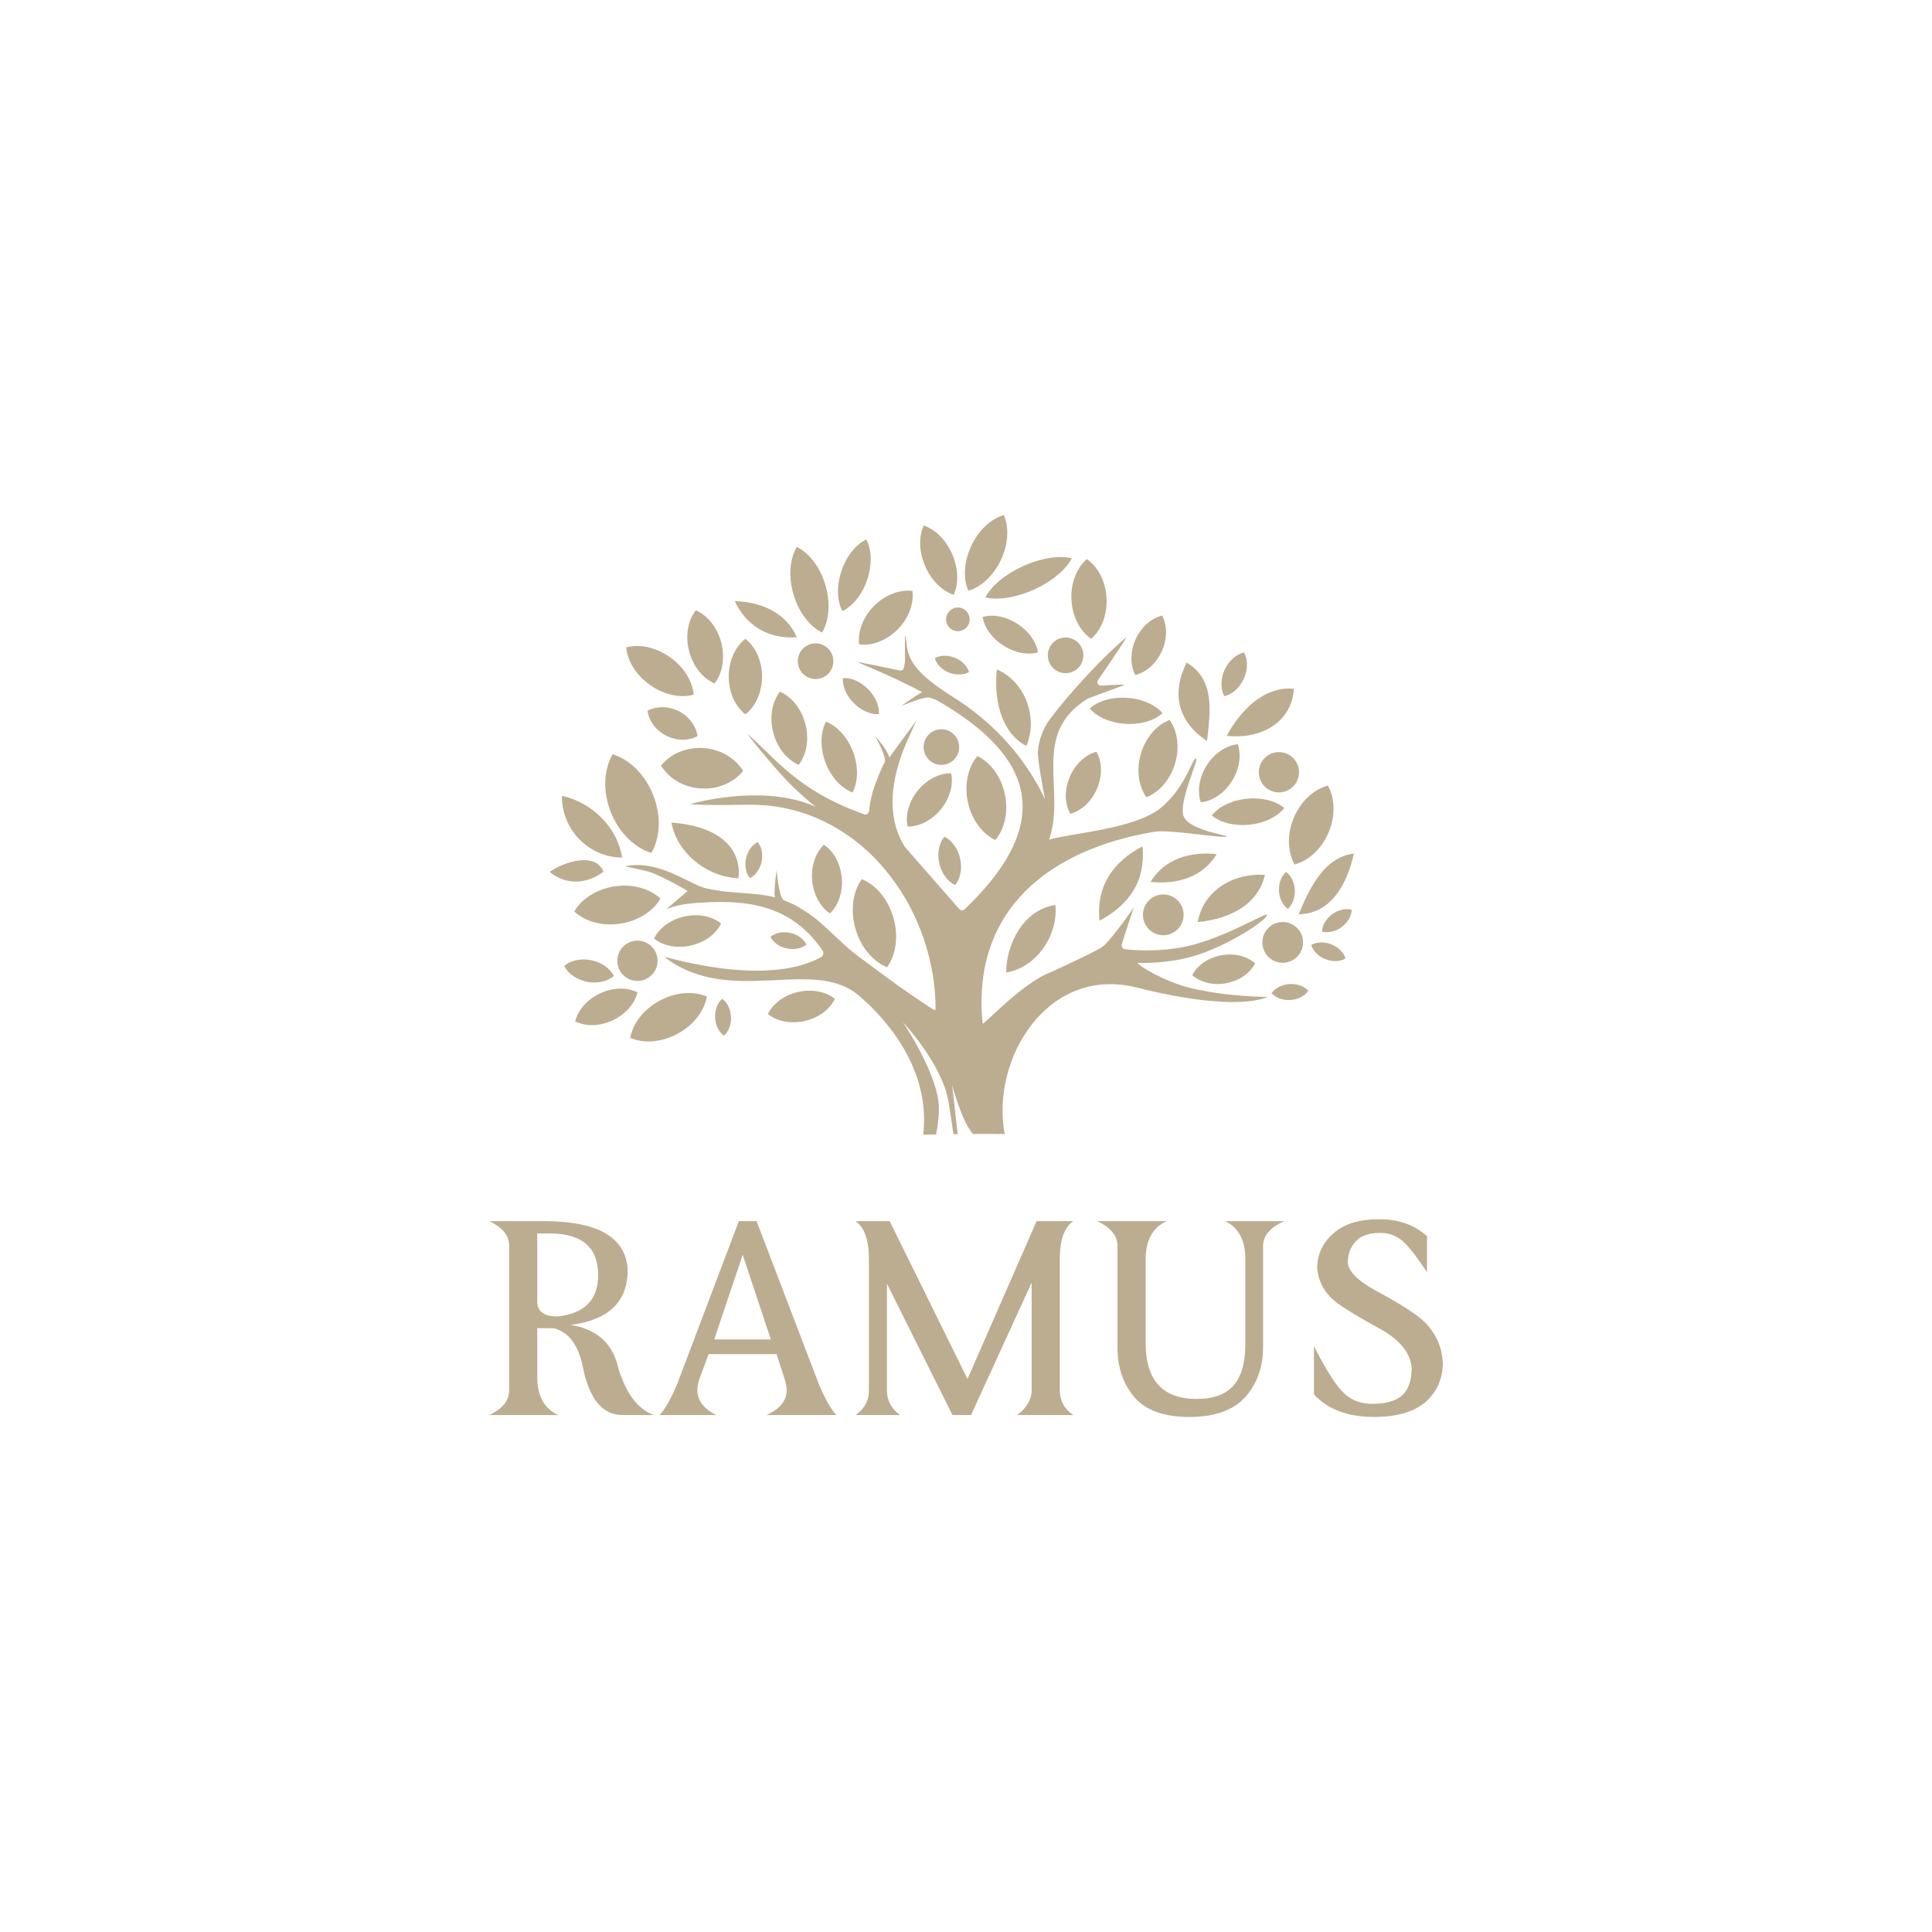 <?xml version="1.0" encoding="UTF-8"?> <svg xmlns="http://www.w3.org/2000/svg" id="_Слой_1" data-name="Слой_1" version="1.1" viewBox="0 0 1080 1080"><defs><style> .st0 { fill: #bcad91; } </style></defs><g><path class="st0" d="M344.76,761.56c4.27,16.18,11.19,26.01,20.76,29.46h-17.71c-11.2-.1-18.58-9.26-22.14-27.48-2.54-12.01-7.94-19.03-16.18-21.07h-9.16v27.33c0,10.59,3.92,17.66,11.76,21.22h-38.62c7.43-3.46,11.14-8.04,11.14-13.74v-80.91c0-5.7-3.72-10.28-11.14-13.74h30.69c30.23,0,45.8,9.11,46.72,27.33,0,17.71-10.64,27.94-31.91,30.69,13.53,2.14,22.14,9.11,25.8,20.92ZM300.33,689.5v38.01c0,5.6,3.82,8.4,11.45,8.4,15.06-1.63,22.59-9.36,22.59-23.21,0-15.16-8.75-22.9-26.26-23.2h-7.79Z"></path><path class="st0" d="M396.08,756.98l-5.34,14.5c-.61,2.14-.92,4.02-.92,5.65,0,5.7,3.51,10.33,10.53,13.89h-31.6c3.15-3.46,6.41-9.21,9.77-17.25l34.5-91.14h9.92l34.81,91.14c3.36,8.04,6.61,13.79,9.77,17.25h-39.08c7.53-3.36,11.3-7.99,11.3-13.89,0-1.53-.31-3.41-.92-5.65l-4.73-14.5h-38.01ZM399.29,748.74h31.6l-15.72-47.33-15.88,47.33Z"></path><path class="st0" d="M497.33,682.63l43.51,88.24,38.62-88.24h20.46c-4.99,3.46-7.48,10.53-7.48,21.22v73.43c0,5.7,2.49,10.28,7.48,13.74h-31.3c4.78-3.56,7.48-7.79,8.09-12.67v-61.37l-33.89,74.04h-10.38l-36.64-73.43v59.69c0,5.6,2.44,10.18,7.33,13.74h-24.88c4.98-3.46,7.48-8.04,7.48-13.74v-73.43c0-10.69-2.5-17.76-7.48-21.22h19.08Z"></path><path class="st0" d="M624.69,696.52c0-5.7-3.77-10.33-11.3-13.89h38.78c-7.84,3.56-11.75,10.69-11.75,21.37v46.72c0,20.87,9.52,31.3,28.55,31.3s27.18-10.28,27.18-30.84v-47.17c0-10.69-3.77-17.81-11.3-21.37h33.13c-7.94,3.46-11.91,8.09-11.91,13.89v56.33c0,11.3-3.36,20.71-10.08,28.24-6.72,7.33-17.1,10.99-31.14,10.99s-24.38-3.67-30.69-10.99c-6.31-7.53-9.47-16.69-9.47-27.48v-57.1Z"></path><path class="st0" d="M747.92,728.74c-7.13-5.29-10.99-11.96-11.6-20,0-7.43,3-13.84,9.01-19.24,5.9-5.29,14.4-7.94,25.5-7.94s19.95,3.16,26.87,9.47v20.15c-5.5-8.34-9.98-14.09-13.43-17.25-3.56-3.15-7.79-4.73-12.67-4.73-6.31,0-10.89,1.58-13.74,4.73-2.95,3.26-4.43,7.18-4.43,11.75.31,5.09,5.75,10.48,16.34,16.18,10.08,5.39,17.86,10.18,23.36,14.35,8.24,6.51,12.72,14.96,13.43,25.34,0,8.96-3.16,16.28-9.47,21.98-6.51,5.7-16.13,8.55-28.85,8.55-14.86,0-26.11-4.22-33.74-12.67v-26.87c7.02,13.74,12.67,22.54,16.95,26.41,4.17,3.87,9.41,5.8,15.72,5.8,7.53,0,13.08-1.58,16.64-4.73,3.36-2.95,5.14-7.94,5.34-14.96-.51-8.55-6.36-15.93-17.56-22.14-10.99-6-18.88-10.74-23.66-14.2Z"></path></g><g><path class="st0" d="M375.39,459.84c2.68,16.03,18.71,30.25,37.44,31.14,2.07-19.43-14.89-29.68-37.44-31.14Z"></path><path class="st0" d="M347.74,479.39c-2.54-17.07-17.08-30.94-33.62-34.51-.25,18.74,15.03,34.47,33.62,34.51Z"></path><path class="st0" d="M337.42,487.26c-4.84-11.37-22.29-5.32-30.18.11,9.12,7.68,21.01,6.83,30.18-.11Z"></path><path class="st0" d="M445.36,356.23c-5.77-13.85-20.3-19.9-34.58-20.15,6.51,14,19.16,21.26,34.58,20.15Z"></path><path class="st0" d="M357.07,525.85c-6.2-.4-11.54,4.31-11.94,10.52-.4,6.21,4.3,11.57,10.49,11.97,6.2.4,11.54-4.31,11.94-10.52.4-6.21-4.3-11.57-10.49-11.97Z"></path><path class="st0" d="M445.99,368.98c-.35,5.49,3.8,10.23,9.28,10.59,5.48.35,10.21-3.81,10.56-9.31.35-5.49-3.8-10.23-9.28-10.59-5.48-.35-10.21,3.81-10.56,9.31Z"></path><path class="st0" d="M528.87,345.79c-.23,3.65,2.52,6.79,6.16,7.03,3.64.24,6.77-2.53,7.01-6.18.23-3.65-2.52-6.79-6.16-7.03-3.64-.24-6.77,2.53-7.01,6.18Z"></path><path class="st0" d="M585.75,365.7c-.35,5.49,3.8,10.23,9.28,10.59,5.48.35,10.21-3.81,10.56-9.31.35-5.49-3.8-10.23-9.28-10.59-5.48-.35-10.21,3.81-10.56,9.31Z"></path><path class="st0" d="M391.71,440.75c9.74.63,18.53-3.35,23.67-9.8-4.26-7.06-12.47-12.14-22.21-12.77-9.74-.63-18.53,3.35-23.66,9.8,4.26,7.06,12.47,12.14,22.21,12.77Z"></path><path class="st0" d="M435.98,386.65c-4.32,5.58-5.99,14.1-3.75,22.78,2.23,8.69,7.8,15.33,14.26,18.13,4.32-5.58,5.99-14.1,3.75-22.78s-7.8-15.33-14.26-18.13Z"></path><path class="st0" d="M399.45,382.06c4.32-5.58,5.99-14.1,3.75-22.78s-7.8-15.33-14.26-18.13c-4.32,5.58-5.99,14.1-3.75,22.78,2.23,8.69,7.8,15.33,14.26,18.13Z"></path><path class="st0" d="M416.68,399.34c5.57-4.33,9.3-12.16,9.3-21.13,0-8.97-3.74-16.8-9.31-21.12-5.57,4.33-9.3,12.16-9.3,21.13,0,8.97,3.74,16.8,9.31,21.12Z"></path><path class="st0" d="M480.28,360.24c6.99.89,15.15-2,21.47-8.35s9.2-14.53,8.31-21.54c-6.99-.89-15.15,2-21.47,8.35-6.32,6.34-9.2,14.53-8.31,21.54Z"></path><path class="st0" d="M598.94,335.36c.51,9.47,4.9,17.52,11.02,21.76,5.63-4.88,9.13-13.36,8.62-22.83-.51-9.47-4.9-17.52-11.02-21.76-5.63,4.88-9.13,13.36-8.62,22.83Z"></path><path class="st0" d="M649.46,364.04c3.18-7.06,3.03-14.55.18-19.94-5.92,1.41-11.63,6.24-14.82,13.3-3.18,7.06-3.03,14.55-.18,19.94,5.92-1.42,11.63-6.24,14.82-13.3Z"></path><path class="st0" d="M695.32,379.39c2.34-5.19,2.23-10.71.13-14.68-4.36,1.04-8.56,4.59-10.91,9.79-2.34,5.19-2.23,10.71-.13,14.68,4.36-1.04,8.56-4.59,10.91-9.79Z"></path><path class="st0" d="M609.2,396.05c3.88,4.61,11.23,8.02,19.86,8.57,8.63.56,16.35-1.87,20.79-5.95-3.88-4.61-11.23-8.02-19.86-8.57-8.63-.56-16.35,1.87-20.79,5.95Z"></path><path class="st0" d="M343.19,545.59c-2.13-4.18-6.8-7.64-12.7-8.83-5.91-1.19-11.55.19-15.12,3.22,2.13,4.18,6.8,7.64,12.7,8.83,5.91,1.19,11.55-.19,15.12-3.22Z"></path><path class="st0" d="M335.45,555.3c-7.39,3.44-12.45,9.48-13.92,15.66,5.66,2.86,13.52,2.88,20.91-.56,7.39-3.44,12.45-9.48,13.92-15.66-5.66-2.86-13.52-2.88-20.91.56Z"></path><path class="st0" d="M386.17,528.57c7.96-1.79,14.17-6.61,16.92-12.33-4.92-4-12.6-5.69-20.55-3.91-7.96,1.79-14.17,6.61-16.92,12.33,4.92,4,12.6,5.69,20.55,3.91Z"></path><path class="st0" d="M368.76,559.36c-9.1,4.9-15.04,12.9-16.45,20.82,7.36,3.19,17.3,2.64,26.4-2.26,9.1-4.9,15.04-12.9,16.45-20.82-7.36-3.19-17.3-2.64-26.4,2.26Z"></path><path class="st0" d="M343.55,495.49c-10.21,1.53-18.5,7.06-22.5,14.04,5.86,5.5,15.4,8.34,25.61,6.81,10.21-1.53,18.5-7.06,22.5-14.04-5.86-5.5-15.4-8.34-25.61-6.81Z"></path><path class="st0" d="M364.14,476.77c4.89-8.46,5.63-20.56,1.03-32.27-4.61-11.7-13.4-20.03-22.73-22.86-4.89,8.46-5.63,20.56-1.03,32.27,4.61,11.7,13.4,20.03,22.73,22.86Z"></path><path class="st0" d="M403.7,558.33c-2.56,2.24-4.16,6.14-3.95,10.52.21,4.38,2.17,8.11,4.93,10.1,2.56-2.24,4.16-6.14,3.95-10.52-.21-4.38-2.17-8.11-4.93-10.1Z"></path><path class="st0" d="M450.81,528c-1.5-3.05-4.85-5.61-9.13-6.53-4.27-.92-8.38.02-11,2.19,1.5,3.05,4.85,5.61,9.13,6.53,4.27.92,8.38-.02,11-2.19Z"></path><path class="st0" d="M425.73,481.75c.92-4.28-.02-8.4-2.17-11.03-3.05,1.5-5.6,4.86-6.52,9.15-.92,4.28.02,8.4,2.17,11.03,3.05-1.5,5.6-4.86,6.52-9.15Z"></path><path class="st0" d="M533.77,367.69c-4.06-1.64-8.26-1.4-11.21.28.96,3.27,3.83,6.35,7.89,7.99,4.06,1.64,8.26,1.4,11.21-.28-.96-3.27-3.83-6.35-7.89-7.99Z"></path><path class="st0" d="M568.64,348.68c-6.56-4.2-13.84-5.42-19.32-3.8.84,5.67,5.01,11.78,11.57,15.98,6.56,4.2,13.84,5.42,19.32,3.8-.84-5.67-5.01-11.78-11.57-15.98Z"></path><path class="st0" d="M533.09,332.45c2.82-5.93,2.77-14.42-.78-22.62-3.55-8.21-9.69-14.05-15.94-16.03-2.82,5.93-2.77,14.42.78,22.62,3.55,8.21,9.69,14.05,15.94,16.03Z"></path><path class="st0" d="M559.53,312.97c4.21-8.98,4.56-18.39,1.62-25.06-7,1.99-14,8.26-18.21,17.24-4.21,8.98-4.56,18.39-1.62,25.06,7-1.99,14-8.26,18.21-17.24Z"></path><path class="st0" d="M550.83,333.93c6.72,1.7,16.87.3,27.13-4.34,10.26-4.64,18.03-11.33,21.2-17.51-6.72-1.7-16.87-.3-27.13,4.34-10.26,4.64-18.03,11.33-21.2,17.51Z"></path><path class="st0" d="M459.55,353.59c3.89-6.48,4.86-16.41,1.86-26.57-3-10.16-9.2-17.97-15.98-21.28-3.89,6.48-4.86,16.41-1.86,26.57,3,10.16,9.2,17.97,15.98,21.28Z"></path><path class="st0" d="M484.79,324c2.85-8.5,2.46-16.9-.48-22.45-5.68,2.65-11.07,9.09-13.92,17.59-2.85,8.5-2.46,16.9.48,22.45,5.68-2.65,11.07-9.09,13.92-17.59Z"></path><path class="st0" d="M491.35,399.21c.29-4.44-1.86-9.77-6.15-14.04-4.28-4.28-9.6-6.42-14.03-6.11-.29,4.44,1.86,9.77,6.15,14.04,4.28,4.28,9.61,6.42,14.03,6.11Z"></path><path class="st0" d="M363.45,382.97c8,5.61,17.18,7.36,24.31,5.37-.58-7.4-5.37-15.45-13.36-21.06-8-5.61-17.18-7.36-24.31-5.37.58,7.4,5.37,15.45,13.36,21.06Z"></path><path class="st0" d="M389.91,411.48c-.79-5.57-4.58-10.95-10.52-13.95-5.94-3-12.51-2.86-17.44-.19.79,5.57,4.58,10.95,10.52,13.95,5.94,3,12.51,2.86,17.44.19Z"></path><path class="st0" d="M635.82,538.21s17.4,1.06,34.3-4.64c19.57-6.59,38.97-20.18,38.11-22.17-.59-1.37-19.14,10.35-39.61,16.3-15.73,4.57-33.49,3.79-39.75,2.9-1.25-.18-2.08-1.37-1.76-2.59,1.34-5.11,6.7-20.77,6.7-20.77,0,0-10.72,15.63-16.43,21.08-.49.42-1.01.79-1.52,1.18-.06.04-.11.07-.16.11-4.57,2.87-18.77,9.49-28.08,13.75-16.5,6.17-38.19,30.33-38.34,28.79-6.34-63.95,38.08-97.6,96.09-107.18,8.72-1.44,37.79,3.8,40.38,2.7,1.62-.69-20.84-3.35-24.05-11.27-3.16-7.81,8.71-32.37,6.92-32.37-2.39,0-5.1,14.65-18.76,26.8-14.16,12.6-51.03,14.86-63.41,18.51,9.61-27.54-10.58-59.13,21.64-78.8.13-.06.26-.13.39-.19l19.92-7.37c2.1-.78-13.07.34-13.07.34-1.28-.09-2.17-1.31-1.88-2.56,0,0,17.63-25.71,16.09-24.44-12.12,10.09-30.32,29.41-42.8,45.89-3.76,5.25-6.03,11.4-6.55,17.84-.33,4.1,3.07,22.16,4.01,27.03-.53-1.4-1.74-3.91-3.5-7.14-11.2-20.42-27.63-37.46-47.29-49.9-13.42-8.49-25.17-16.95-26.48-28.94-1.76-16.05-.73,6.88-1.08,8.95-.2,1.2-.37,2.25-.5,3.04-.2,1.18-1.3,1.94-2.47,1.69-5.55-1.18-25.13-5.27-23.42-4.56,12.38,5.14,24.71,10.69,36.14,16.74-.51.19-1.02.42-1.51.71-4.89,2.95-10.32,7.07-10.32,7.07,0,0,13.24-5.89,16.21-4.7,1.08.43,2.2.81,3.27,1.14,46.32,26.54,73.14,62.66,15.97,117.1-.85.81-2.23.75-3-.13l-30.16-34.46c-.06-.09-.13-.17-.19-.26-11.14-17.53-7.17-38.88.08-56.49.37-.9,6.24-14.02,6.24-14.02,0,0-9.63,13.12-10.22,13.9-1.77,2.35-3.35,4.56-4.78,6.69-.12-.44-.26-.87-.45-1.3-2.32-5.23-7.65-10.93-7.65-10.93,0,0,6.93,12.16,5.39,14.97-2.16,3.94-4.41,10.06-4.41,10.06h.02c-2.22,5.27-3.55,10.65-4.3,17.11-.15,1.34-1.51,2.21-2.77,1.76-37.76-13.47-49.37-31.39-65.08-44.77-1.02-.86,11.1,14.3,20.73,24.69,8.03,8.66,17.28,15.87,17.28,15.87-29.93-13.43-70.35-1.41-70.35-1.41-.01,0-.01.02,0,.02,21.81,1.28,32.68-.77,46.64,1.09,54.32,7.23,90.48,59.97,90.79,113.15,0,.76-.54,1.04-1.18.62-19.88-12.93-31.65-22.21-42.53-30.23-7.73-5.69-16.19-14.99-23.3-20.58-6.64-5.22-12.47-8.42-17.96-10.45-.07-.06-.14-.13-.22-.19-2.47-2.03-3.75-16.5-3.75-16.5,0,0-.96,6.76-1.17,12.47-.03.96.13,1.85.36,2.71-12-3.16-23.02-1.65-38.5-5.05-8.93-1.96-26.5-16.38-45.43-12.35l12.39,2.75c4.93,1.1,18.4,8.36,22.65,11.1l-11.86,10.01c4.51-1.67,9.23-2.73,14.02-3.14,29.44-2.52,55.08-.14,73.23,26.3.93,1.36.44,3.09-1.01,3.88-32.35,17.53-89.14-1.51-87.24-.08,37.09,28.12,83.04-.79,108.94,21.73,23.95,20.83,39.12,48.4,35.6,77.47.58,0,3.3-.04,7.19-.11.91-4.43,1.56-9.33,1.59-14.44.12-18.56-20.1-48.33-20.1-48.33,0,0,21.95,23.33,25.46,44.43,1.12,6.76,2.03,12.89,2.76,18.19.79-.01,1.59-.02,2.4-.03l-3.1-27.35s5.55,20.8,11.67,27.25c6.72-.06,13.23-.07,17.68.05-7.86-42.05,24.05-94.37,73.67-81.93,57.61,14.44,73.19,5.25,73.19,5.25,0,0-22.63.06-43.22-5.04-14.44-3.58-28.91-12.35-29.4-14.06Z"></path><path class="st0" d="M562.47,543.66c17.2-2.96,29.13-20.96,27.5-37.75-17.53,2.44-27.55,21.54-27.5,37.75Z"></path><path class="st0" d="M685.75,411.33c18.05,2.04,36.21-6.59,37.55-26.29-16.98-1.71-30.24,12.65-37.55,26.29Z"></path><path class="st0" d="M614.57,514.68c16.61-8.71,25.92-22.2,24.13-41.6-16.61,8.71-25.92,22.2-24.13,41.6Z"></path><path class="st0" d="M707.07,489.09c-17.01-1.36-34.43,8.46-37.51,26.33,16.24-1.44,33.56-8.81,37.51-26.33Z"></path><path class="st0" d="M557.22,374.2c-1.54,15.42,1.48,34.72,16.51,42.83,6.76-16.13-.68-36-16.51-42.83Z"></path><path class="st0" d="M674.76,414.26c1.69-16.14,4.77-34.25-11.45-43.89-8.72,17.64-4.74,33.14,11.45,43.89Z"></path><path class="st0" d="M725.97,511.05c18.71-.09,27.38-18.11,30.86-33.92-17.18,2.21-25.04,20.22-30.86,33.92Z"></path><path class="st0" d="M680.09,477.46c-14.19-1.59-29.37,2.54-36.87,15.53,14.19,1.59,29.37-2.54,36.87-15.53Z"></path><path class="st0" d="M703.71,430.97c-.4,6.21,4.3,11.57,10.49,11.97,6.19.4,11.54-4.31,11.94-10.52.4-6.21-4.3-11.57-10.49-11.97-6.2-.4-11.54,4.31-11.94,10.52Z"></path><path class="st0" d="M526.89,407.67c-5.48-.35-10.21,3.81-10.56,9.31-.35,5.49,3.8,10.23,9.28,10.59,5.48.35,10.21-3.81,10.56-9.31.35-5.49-3.8-10.23-9.28-10.59Z"></path><path class="st0" d="M637.81,421.16c-2.76,9.17-1.35,18.33,3.02,24.48,7.03-2.7,13.25-9.55,16.01-18.72,2.76-9.17,1.35-18.33-3.02-24.48-7.03,2.7-13.25,9.55-16.01,18.72Z"></path><path class="st0" d="M597.98,434.32c-3.12,7.37-2.77,15.1.31,20.6,6.08-1.61,11.86-6.74,14.98-14.1,3.12-7.37,2.77-15.1-.31-20.6-6.08,1.61-11.86,6.74-14.98,14.1Z"></path><path class="st0" d="M556.39,469.6c5.16-6.14,7.45-15.73,5.32-25.7-2.13-9.97-8.14-17.78-15.36-21.25-5.16,6.14-7.45,15.73-5.32,25.7,2.13,9.97,8.14,17.78,15.36,21.25Z"></path><path class="st0" d="M723.66,483.25c7.72-2.04,15.07-8.56,19.03-17.92,3.96-9.36,3.51-19.19-.39-26.18-7.72,2.04-15.07,8.56-19.03,17.92-3.96,9.36-3.51,19.19.39,26.18Z"></path><path class="st0" d="M666.46,545.12c4.47,3.98,11.57,5.89,19.04,4.49,7.47-1.4,13.4-5.75,16.13-11.09-4.47-3.98-11.57-5.89-19.04-4.49-7.47,1.4-13.4,5.75-16.13,11.09Z"></path><path class="st0" d="M717.93,451.68c-4.59-3.91-12.4-6.04-21-5.16-8.6.88-15.82,4.56-19.52,9.32,4.59,3.91,12.4,6.04,21,5.16,8.6-.88,15.82-4.56,19.52-9.32Z"></path><path class="st0" d="M671.27,448.5c6.3-.65,12.94-4.87,17.32-11.76,4.39-6.89,5.4-14.7,3.33-20.71-6.3.65-12.94,4.87-17.32,11.76-4.39,6.89-5.4,14.7-3.33,20.71Z"></path><path class="st0" d="M513.1,441.87c-5.17,6.32-7.12,13.95-5.77,20.16,6.33.11,13.42-3.28,18.6-9.6s7.12-13.95,5.77-20.16c-6.33-.11-13.42,3.28-18.6,9.6Z"></path><path class="st0" d="M463.96,510.6c4.6-4.36,7.3-11.76,6.58-19.91-.71-8.14-4.65-14.96-9.95-18.45-4.6,4.36-7.3,11.76-6.58,19.91.71,8.14,4.66,14.96,9.95,18.45Z"></path><path class="st0" d="M446.16,554.51c-7.95,1.81-14.16,6.64-16.9,12.37,4.93,3.99,12.61,5.67,20.56,3.86,7.95-1.81,14.16-6.64,16.9-12.37-4.93-3.99-12.61-5.67-20.56-3.86Z"></path><path class="st0" d="M495.87,540.72c4.91-6.88,6.56-17.24,3.57-27.71-2.99-10.47-9.87-18.37-17.68-21.59-4.91,6.88-6.56,17.24-3.57,27.71,2.99,10.47,9.87,18.37,17.68,21.59Z"></path><path class="st0" d="M527.87,467.68c-2.88,3.56-4.1,9.11-2.82,14.86,1.28,5.76,4.75,10.25,8.86,12.25,2.88-3.56,4.1-9.11,2.82-14.86-1.28-5.76-4.75-10.25-8.86-12.25Z"></path><path class="st0" d="M719.88,508.06c2.56-2.24,4.16-6.14,3.95-10.52-.21-4.38-2.17-8.11-4.93-10.1-2.56,2.24-4.16,6.14-3.95,10.52.21,4.38,2.17,8.11,4.93,10.1Z"></path><path class="st0" d="M744.19,527.89c-4.07-1.61-8.27-1.34-11.21.36.98,3.26,3.88,6.33,7.95,7.93,4.07,1.61,8.27,1.34,11.21-.36-.98-3.26-3.88-6.33-7.95-7.93Z"></path><path class="st0" d="M720.81,550.1c-4.36.28-8.05,2.31-9.99,5.11,2.27,2.53,6.19,4.07,10.56,3.79,4.36-.28,8.05-2.31,9.99-5.11-2.27-2.53-6.19-4.07-10.56-3.79Z"></path><path class="st0" d="M744.69,511.07c-3.53,2.58-5.57,6.28-5.7,9.68,3.27.91,7.41.11,10.94-2.47,3.53-2.58,5.56-6.28,5.7-9.68-3.27-.91-7.41-.11-10.94,2.47Z"></path><path class="st0" d="M461.73,403.46c-3.11,5.79-3.47,14.29-.32,22.69,3.15,8.4,9,14.55,15.15,16.86,3.11-5.79,3.47-14.29.32-22.69-3.15-8.4-9-14.55-15.15-16.86Z"></path><ellipse class="st0" cx="717.04" cy="526.81" rx="11.37" ry="11.4"></ellipse><path class="st0" d="M638.92,511.4c0,6.3,5.09,11.4,11.37,11.4s11.37-5.1,11.37-11.4-5.09-11.4-11.37-11.4-11.37,5.1-11.37,11.4Z"></path></g></svg> 